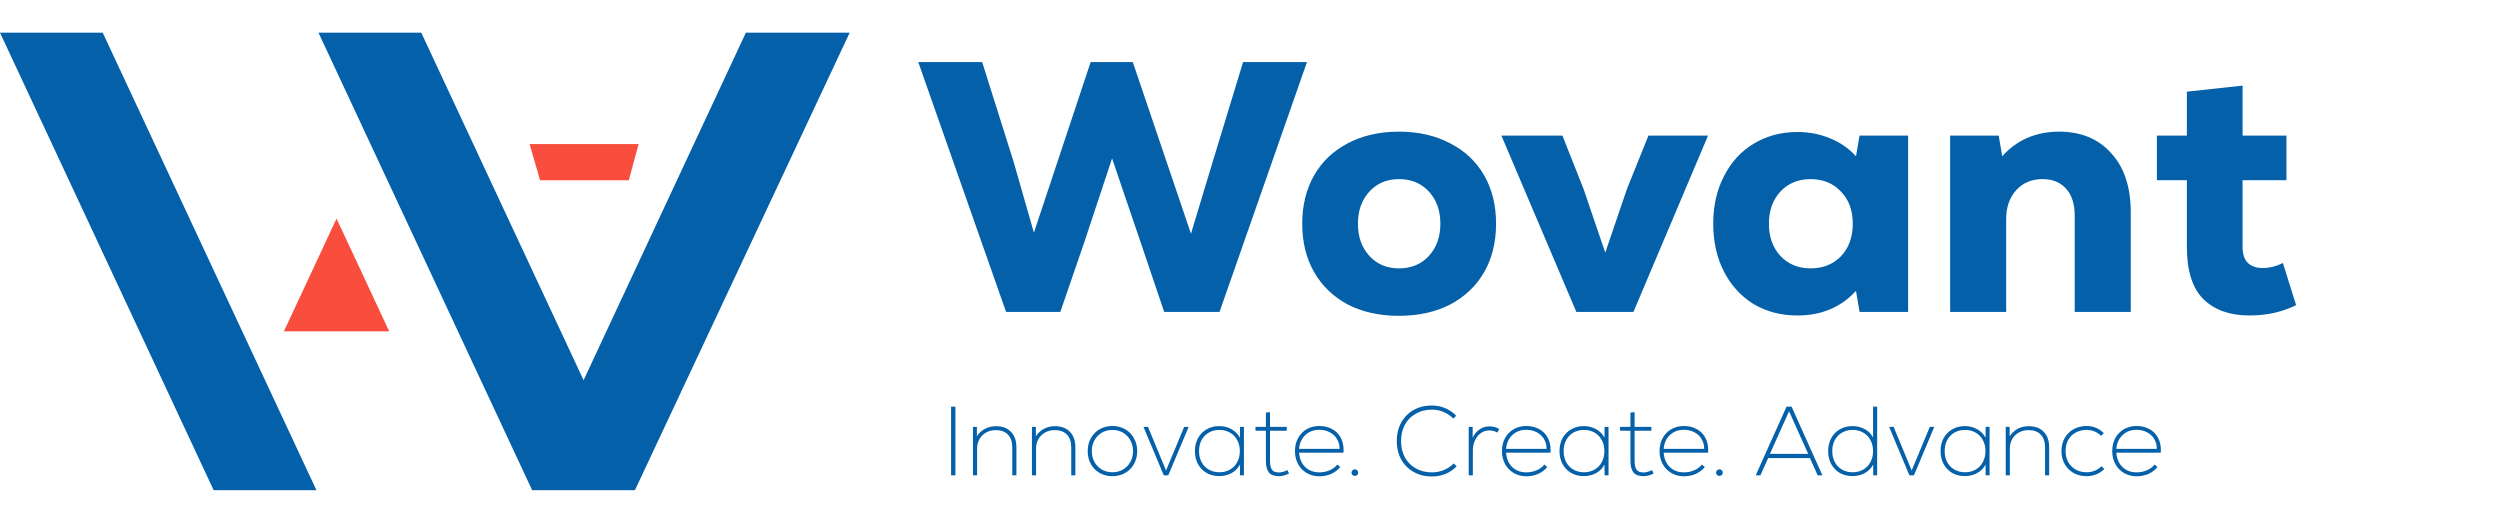 <svg width="153" height="32" viewBox="0 0 153 32" fill="none" xmlns="http://www.w3.org/2000/svg">
<g clip-path="url(#clip0_6984_61096)">
<path d="M19.366 30H13.076L0 2H6.286L18.803 28.795L19.366 30Z" fill="#0460A9"/>
<path d="M22.206 20.277H23.82L23.675 19.97L21.404 15.104L20.595 13.38L19.79 15.104L17.518 19.97L17.374 20.277H18.987" fill="#F94D3E"/>
<path d="M52.001 2L38.857 30H32.568L19.491 2H25.781L35.715 23.268L45.647 2H52.001Z" fill="#0460A9"/>
<path d="M38.482 11.034H33.053L32.411 8.815H39.084L38.482 11.034Z" fill="#F94D3E"/>
</g>
<path d="M76.077 3.797H79.987L74.635 19.089H71.249L69.807 14.829L68.059 9.695L66.356 14.829L64.892 19.089H61.571L56.197 3.797H60.108L62.03 9.892L63.275 14.239L66.749 3.797H69.326L72.887 14.305L74.22 9.892L76.077 3.797ZM85.617 19.329C84.423 19.329 83.374 19.096 82.471 18.63C81.583 18.149 80.898 17.487 80.418 16.642C79.937 15.797 79.697 14.815 79.697 13.693C79.697 12.572 79.937 11.589 80.418 10.744C80.898 9.899 81.583 9.244 82.471 8.778C83.374 8.297 84.423 8.057 85.617 8.057C86.811 8.057 87.86 8.297 88.763 8.778C89.665 9.244 90.357 9.899 90.838 10.744C91.319 11.589 91.559 12.572 91.559 13.693C91.559 14.815 91.319 15.797 90.838 16.642C90.357 17.487 89.665 18.149 88.763 18.63C87.86 19.096 86.811 19.329 85.617 19.329ZM85.617 16.424C86.374 16.424 86.986 16.169 87.452 15.659C87.918 15.149 88.151 14.494 88.151 13.693C88.151 12.892 87.918 12.237 87.452 11.727C86.986 11.217 86.374 10.962 85.617 10.962C84.874 10.962 84.27 11.217 83.804 11.727C83.338 12.237 83.105 12.892 83.105 13.693C83.105 14.494 83.338 15.149 83.804 15.659C84.27 16.169 84.874 16.424 85.617 16.424ZM100.885 8.297H104.533L99.967 19.089H96.472L91.885 8.297H95.62L96.909 11.552L98.242 15.463L99.574 11.552L100.885 8.297ZM116.776 8.297V19.089H113.805L113.587 17.8C112.669 18.805 111.475 19.307 110.004 19.307C108.999 19.307 108.104 19.074 107.317 18.608C106.545 18.128 105.941 17.465 105.504 16.62C105.067 15.761 104.849 14.785 104.849 13.693C104.849 12.601 105.067 11.632 105.504 10.788C105.941 9.928 106.545 9.266 107.317 8.8C108.104 8.319 108.999 8.079 110.004 8.079C110.732 8.079 111.402 8.21 112.014 8.472C112.626 8.72 113.15 9.084 113.587 9.564L113.805 8.297H116.776ZM110.813 16.424C111.57 16.424 112.189 16.176 112.669 15.681C113.15 15.171 113.39 14.509 113.39 13.693C113.39 12.877 113.15 12.222 112.669 11.727C112.189 11.217 111.57 10.962 110.813 10.962C110.055 10.962 109.436 11.217 108.956 11.727C108.49 12.237 108.257 12.892 108.257 13.693C108.257 14.494 108.49 15.149 108.956 15.659C109.436 16.169 110.055 16.424 110.813 16.424ZM126.011 8.057C127.351 8.057 128.414 8.494 129.201 9.368C130.002 10.242 130.402 11.45 130.402 12.994V19.089H126.972V13.191C126.972 12.492 126.798 11.945 126.448 11.552C126.099 11.159 125.618 10.962 125.006 10.962C124.336 10.962 123.798 11.188 123.39 11.64C122.982 12.091 122.778 12.681 122.778 13.409V19.089H119.348V8.297H122.319L122.538 9.564C122.96 9.084 123.463 8.712 124.045 8.45C124.642 8.188 125.298 8.057 126.011 8.057ZM140.522 18.674C139.677 19.096 138.723 19.307 137.66 19.307C136.48 19.307 135.548 18.98 134.864 18.324C134.179 17.654 133.837 16.584 133.837 15.113V11.028H132.002V8.297H133.837V5.61L137.245 5.239V8.297H139.932V11.028H137.245V15.113C137.245 15.55 137.354 15.878 137.573 16.096C137.791 16.3 138.09 16.402 138.468 16.402C138.891 16.402 139.306 16.3 139.713 16.096L140.522 18.674Z" fill="#0460A9"/>
<path d="M58.206 24.889H58.471V29.089H58.206V24.889ZM60.95 26.083C61.342 26.083 61.648 26.197 61.868 26.425C62.092 26.653 62.204 26.971 62.204 27.379V29.089H61.952V27.391C61.952 27.047 61.864 26.783 61.688 26.599C61.512 26.415 61.262 26.323 60.938 26.323C60.718 26.323 60.52 26.373 60.344 26.473C60.172 26.569 60.038 26.703 59.942 26.875C59.846 27.043 59.798 27.231 59.798 27.439V29.089H59.546V26.125H59.786V26.707C59.902 26.515 60.062 26.363 60.266 26.251C60.47 26.139 60.698 26.083 60.95 26.083ZM64.559 26.083C64.951 26.083 65.257 26.197 65.477 26.425C65.701 26.653 65.813 26.971 65.813 27.379V29.089H65.561V27.391C65.561 27.047 65.473 26.783 65.297 26.599C65.121 26.415 64.871 26.323 64.547 26.323C64.327 26.323 64.129 26.373 63.953 26.473C63.781 26.569 63.647 26.703 63.551 26.875C63.455 27.043 63.407 27.231 63.407 27.439V29.089H63.155V26.125H63.395V26.707C63.511 26.515 63.671 26.363 63.875 26.251C64.079 26.139 64.307 26.083 64.559 26.083ZM68.079 29.143C67.79 29.143 67.531 29.077 67.299 28.945C67.07 28.813 66.891 28.631 66.758 28.399C66.63 28.163 66.567 27.899 66.567 27.607C66.567 27.315 66.63 27.053 66.758 26.821C66.891 26.585 67.07 26.401 67.299 26.269C67.531 26.137 67.79 26.071 68.079 26.071C68.371 26.071 68.63 26.137 68.859 26.269C69.091 26.401 69.27 26.585 69.398 26.821C69.531 27.053 69.597 27.315 69.597 27.607C69.597 27.899 69.531 28.163 69.398 28.399C69.27 28.631 69.091 28.813 68.859 28.945C68.63 29.077 68.371 29.143 68.079 29.143ZM68.079 28.903C68.319 28.903 68.534 28.847 68.727 28.735C68.918 28.623 69.069 28.469 69.177 28.273C69.288 28.073 69.344 27.851 69.344 27.607C69.344 27.363 69.288 27.143 69.177 26.947C69.069 26.747 68.918 26.591 68.727 26.479C68.534 26.367 68.319 26.311 68.079 26.311C67.838 26.311 67.623 26.367 67.43 26.479C67.239 26.591 67.088 26.747 66.981 26.947C66.873 27.143 66.819 27.363 66.819 27.607C66.819 27.851 66.873 28.073 66.981 28.273C67.088 28.469 67.239 28.623 67.43 28.735C67.623 28.847 67.838 28.903 68.079 28.903ZM72.471 26.125H72.747L71.499 29.089H71.223L69.981 26.125H70.257L70.797 27.427L71.361 28.795L71.931 27.427L72.471 26.125ZM76.129 26.125V29.089H75.889L75.883 28.429C75.771 28.649 75.601 28.823 75.373 28.951C75.149 29.075 74.895 29.137 74.611 29.137C74.323 29.137 74.067 29.073 73.843 28.945C73.619 28.813 73.443 28.631 73.315 28.399C73.191 28.167 73.129 27.903 73.129 27.607C73.129 27.311 73.191 27.047 73.315 26.815C73.443 26.583 73.619 26.403 73.843 26.275C74.067 26.143 74.323 26.077 74.611 26.077C74.895 26.077 75.149 26.141 75.373 26.269C75.601 26.397 75.771 26.571 75.883 26.791L75.889 26.125H76.129ZM74.629 28.903C74.869 28.903 75.083 28.849 75.271 28.741C75.463 28.633 75.611 28.481 75.715 28.285C75.823 28.089 75.877 27.863 75.877 27.607C75.877 27.351 75.823 27.125 75.715 26.929C75.611 26.733 75.463 26.581 75.271 26.473C75.083 26.365 74.869 26.311 74.629 26.311C74.385 26.311 74.169 26.365 73.981 26.473C73.793 26.581 73.645 26.733 73.537 26.929C73.433 27.125 73.381 27.351 73.381 27.607C73.381 27.863 73.433 28.089 73.537 28.285C73.645 28.481 73.793 28.633 73.981 28.741C74.169 28.849 74.385 28.903 74.629 28.903ZM78.888 28.981C78.672 29.089 78.47 29.143 78.282 29.143C77.982 29.143 77.772 29.065 77.652 28.909C77.532 28.753 77.472 28.517 77.472 28.201V26.359H76.836V26.125H77.472V25.249L77.724 25.225V26.125H78.75V26.359H77.724V28.201C77.724 28.437 77.762 28.615 77.838 28.735C77.914 28.855 78.062 28.915 78.282 28.915C78.35 28.915 78.432 28.901 78.528 28.873C78.624 28.845 78.712 28.811 78.792 28.771L78.888 28.981ZM80.74 26.071C81.036 26.071 81.296 26.133 81.52 26.257C81.748 26.377 81.922 26.547 82.042 26.767C82.166 26.987 82.228 27.241 82.228 27.529C82.228 27.605 82.226 27.663 82.222 27.703H79.504C79.532 28.075 79.658 28.369 79.882 28.585C80.106 28.801 80.396 28.909 80.752 28.909C80.972 28.909 81.182 28.865 81.382 28.777C81.582 28.689 81.736 28.573 81.844 28.429L82.024 28.579C81.884 28.755 81.702 28.895 81.478 28.999C81.254 29.099 81.012 29.149 80.752 29.149C80.464 29.149 80.206 29.083 79.978 28.951C79.75 28.819 79.572 28.637 79.444 28.405C79.316 28.169 79.252 27.903 79.252 27.607C79.252 27.311 79.314 27.047 79.438 26.815C79.566 26.583 79.742 26.401 79.966 26.269C80.194 26.137 80.452 26.071 80.74 26.071ZM80.74 26.305C80.392 26.305 80.106 26.413 79.882 26.629C79.658 26.841 79.532 27.121 79.504 27.469H81.982C81.982 27.241 81.928 27.039 81.82 26.863C81.716 26.687 81.57 26.551 81.382 26.455C81.198 26.355 80.984 26.305 80.74 26.305ZM82.916 29.125C82.86 29.125 82.812 29.107 82.772 29.071C82.732 29.031 82.712 28.983 82.712 28.927C82.712 28.867 82.732 28.819 82.772 28.783C82.812 28.743 82.86 28.723 82.916 28.723C82.976 28.723 83.024 28.743 83.06 28.783C83.1 28.819 83.12 28.867 83.12 28.927C83.12 28.983 83.1 29.031 83.06 29.071C83.024 29.107 82.976 29.125 82.916 29.125ZM87.635 29.161C87.219 29.161 86.847 29.069 86.519 28.885C86.191 28.701 85.935 28.445 85.751 28.117C85.571 27.785 85.481 27.409 85.481 26.989C85.481 26.569 85.571 26.195 85.751 25.867C85.935 25.535 86.189 25.277 86.513 25.093C86.841 24.909 87.213 24.817 87.629 24.817C87.917 24.817 88.189 24.871 88.445 24.979C88.701 25.087 88.927 25.241 89.123 25.441L88.943 25.615C88.767 25.439 88.567 25.305 88.343 25.213C88.123 25.117 87.887 25.069 87.635 25.069C87.267 25.069 86.939 25.151 86.651 25.315C86.363 25.475 86.139 25.701 85.979 25.993C85.823 26.281 85.745 26.613 85.745 26.989C85.745 27.365 85.823 27.699 85.979 27.991C86.139 28.279 86.363 28.505 86.651 28.669C86.939 28.829 87.267 28.909 87.635 28.909C87.887 28.909 88.127 28.863 88.355 28.771C88.587 28.675 88.793 28.539 88.973 28.363L89.147 28.537C88.951 28.741 88.723 28.897 88.463 29.005C88.203 29.109 87.927 29.161 87.635 29.161ZM91.146 26.095C91.382 26.095 91.584 26.149 91.752 26.257L91.638 26.473C91.49 26.385 91.324 26.341 91.14 26.341C90.956 26.341 90.786 26.395 90.63 26.503C90.478 26.611 90.358 26.759 90.27 26.947C90.182 27.135 90.138 27.341 90.138 27.565V29.089H89.886V26.125H90.126V26.785C90.23 26.569 90.37 26.401 90.546 26.281C90.726 26.157 90.926 26.095 91.146 26.095ZM93.408 26.071C93.704 26.071 93.964 26.133 94.188 26.257C94.416 26.377 94.59 26.547 94.71 26.767C94.834 26.987 94.896 27.241 94.896 27.529C94.896 27.605 94.894 27.663 94.89 27.703H92.172C92.2 28.075 92.326 28.369 92.55 28.585C92.774 28.801 93.064 28.909 93.42 28.909C93.64 28.909 93.85 28.865 94.05 28.777C94.25 28.689 94.404 28.573 94.512 28.429L94.692 28.579C94.552 28.755 94.37 28.895 94.146 28.999C93.922 29.099 93.68 29.149 93.42 29.149C93.132 29.149 92.874 29.083 92.646 28.951C92.418 28.819 92.24 28.637 92.112 28.405C91.984 28.169 91.92 27.903 91.92 27.607C91.92 27.311 91.982 27.047 92.106 26.815C92.234 26.583 92.41 26.401 92.634 26.269C92.862 26.137 93.12 26.071 93.408 26.071ZM93.408 26.305C93.06 26.305 92.774 26.413 92.55 26.629C92.326 26.841 92.2 27.121 92.172 27.469H94.65C94.65 27.241 94.596 27.039 94.488 26.863C94.384 26.687 94.238 26.551 94.05 26.455C93.866 26.355 93.652 26.305 93.408 26.305ZM98.442 26.125V29.089H98.201L98.195 28.429C98.084 28.649 97.913 28.823 97.686 28.951C97.462 29.075 97.207 29.137 96.924 29.137C96.635 29.137 96.379 29.073 96.156 28.945C95.931 28.813 95.755 28.631 95.627 28.399C95.504 28.167 95.442 27.903 95.442 27.607C95.442 27.311 95.504 27.047 95.627 26.815C95.755 26.583 95.931 26.403 96.156 26.275C96.379 26.143 96.635 26.077 96.924 26.077C97.207 26.077 97.462 26.141 97.686 26.269C97.913 26.397 98.084 26.571 98.195 26.791L98.201 26.125H98.442ZM96.942 28.903C97.181 28.903 97.395 28.849 97.584 28.741C97.775 28.633 97.924 28.481 98.028 28.285C98.135 28.089 98.189 27.863 98.189 27.607C98.189 27.351 98.135 27.125 98.028 26.929C97.924 26.733 97.775 26.581 97.584 26.473C97.395 26.365 97.181 26.311 96.942 26.311C96.698 26.311 96.481 26.365 96.293 26.473C96.106 26.581 95.957 26.733 95.85 26.929C95.746 27.125 95.694 27.351 95.694 27.607C95.694 27.863 95.746 28.089 95.85 28.285C95.957 28.481 96.106 28.633 96.293 28.741C96.481 28.849 96.698 28.903 96.942 28.903ZM101.201 28.981C100.985 29.089 100.783 29.143 100.595 29.143C100.295 29.143 100.085 29.065 99.965 28.909C99.844 28.753 99.784 28.517 99.784 28.201V26.359H99.148V26.125H99.784V25.249L100.037 25.225V26.125H101.063V26.359H100.037V28.201C100.037 28.437 100.075 28.615 100.151 28.735C100.227 28.855 100.375 28.915 100.595 28.915C100.663 28.915 100.745 28.901 100.841 28.873C100.937 28.845 101.025 28.811 101.105 28.771L101.201 28.981ZM103.053 26.071C103.349 26.071 103.609 26.133 103.833 26.257C104.061 26.377 104.235 26.547 104.355 26.767C104.479 26.987 104.541 27.241 104.541 27.529C104.541 27.605 104.539 27.663 104.535 27.703H101.817C101.845 28.075 101.971 28.369 102.195 28.585C102.419 28.801 102.709 28.909 103.065 28.909C103.285 28.909 103.495 28.865 103.695 28.777C103.895 28.689 104.049 28.573 104.157 28.429L104.337 28.579C104.197 28.755 104.015 28.895 103.791 28.999C103.567 29.099 103.325 29.149 103.065 29.149C102.777 29.149 102.519 29.083 102.291 28.951C102.063 28.819 101.885 28.637 101.757 28.405C101.629 28.169 101.565 27.903 101.565 27.607C101.565 27.311 101.627 27.047 101.751 26.815C101.879 26.583 102.055 26.401 102.279 26.269C102.507 26.137 102.765 26.071 103.053 26.071ZM103.053 26.305C102.705 26.305 102.419 26.413 102.195 26.629C101.971 26.841 101.845 27.121 101.817 27.469H104.295C104.295 27.241 104.241 27.039 104.133 26.863C104.029 26.687 103.883 26.551 103.695 26.455C103.511 26.355 103.297 26.305 103.053 26.305ZM105.229 29.125C105.173 29.125 105.125 29.107 105.085 29.071C105.045 29.031 105.025 28.983 105.025 28.927C105.025 28.867 105.045 28.819 105.085 28.783C105.125 28.743 105.173 28.723 105.229 28.723C105.289 28.723 105.337 28.743 105.373 28.783C105.413 28.819 105.433 28.867 105.433 28.927C105.433 28.983 105.413 29.031 105.373 29.071C105.337 29.107 105.289 29.125 105.229 29.125ZM111.242 29.089L110.768 28.033H108.212L107.738 29.089H107.45L109.334 24.889H109.646L111.53 29.089H111.242ZM109.49 25.171L108.32 27.775H110.66L109.49 25.171ZM114.883 24.889V29.089H114.643L114.637 28.435C114.525 28.651 114.355 28.823 114.127 28.951C113.903 29.075 113.649 29.137 113.365 29.137C113.081 29.137 112.825 29.073 112.597 28.945C112.373 28.813 112.197 28.631 112.069 28.399C111.945 28.167 111.883 27.903 111.883 27.607C111.883 27.311 111.945 27.047 112.069 26.815C112.197 26.583 112.373 26.403 112.597 26.275C112.825 26.143 113.081 26.077 113.365 26.077C113.649 26.077 113.903 26.139 114.127 26.263C114.351 26.387 114.519 26.557 114.631 26.773V24.889H114.883ZM113.383 28.903C113.623 28.903 113.837 28.849 114.025 28.741C114.217 28.633 114.365 28.481 114.469 28.285C114.577 28.089 114.631 27.863 114.631 27.607C114.631 27.351 114.577 27.125 114.469 26.929C114.365 26.733 114.217 26.581 114.025 26.473C113.837 26.365 113.623 26.311 113.383 26.311C113.139 26.311 112.923 26.365 112.735 26.473C112.547 26.581 112.399 26.733 112.291 26.929C112.187 27.125 112.135 27.351 112.135 27.607C112.135 27.863 112.187 28.089 112.291 28.285C112.399 28.481 112.547 28.633 112.735 28.741C112.923 28.849 113.139 28.903 113.383 28.903ZM118.104 26.125H118.38L117.132 29.089H116.856L115.614 26.125H115.89L116.43 27.427L116.994 28.795L117.564 27.427L118.104 26.125ZM121.762 26.125V29.089H121.522L121.516 28.429C121.404 28.649 121.234 28.823 121.006 28.951C120.782 29.075 120.528 29.137 120.244 29.137C119.956 29.137 119.7 29.073 119.476 28.945C119.252 28.813 119.076 28.631 118.948 28.399C118.824 28.167 118.762 27.903 118.762 27.607C118.762 27.311 118.824 27.047 118.948 26.815C119.076 26.583 119.252 26.403 119.476 26.275C119.7 26.143 119.956 26.077 120.244 26.077C120.528 26.077 120.782 26.141 121.006 26.269C121.234 26.397 121.404 26.571 121.516 26.791L121.522 26.125H121.762ZM120.262 28.903C120.502 28.903 120.716 28.849 120.904 28.741C121.096 28.633 121.244 28.481 121.348 28.285C121.456 28.089 121.51 27.863 121.51 27.607C121.51 27.351 121.456 27.125 121.348 26.929C121.244 26.733 121.096 26.581 120.904 26.473C120.716 26.365 120.502 26.311 120.262 26.311C120.018 26.311 119.802 26.365 119.614 26.473C119.426 26.581 119.278 26.733 119.17 26.929C119.066 27.125 119.014 27.351 119.014 27.607C119.014 27.863 119.066 28.089 119.17 28.285C119.278 28.481 119.426 28.633 119.614 28.741C119.802 28.849 120.018 28.903 120.262 28.903ZM124.155 26.083C124.547 26.083 124.853 26.197 125.073 26.425C125.297 26.653 125.409 26.971 125.409 27.379V29.089H125.157V27.391C125.157 27.047 125.069 26.783 124.893 26.599C124.717 26.415 124.467 26.323 124.143 26.323C123.923 26.323 123.725 26.373 123.549 26.473C123.377 26.569 123.243 26.703 123.147 26.875C123.051 27.043 123.003 27.231 123.003 27.439V29.089H122.751V26.125H122.991V26.707C123.107 26.515 123.267 26.363 123.471 26.251C123.675 26.139 123.903 26.083 124.155 26.083ZM127.698 29.143C127.41 29.143 127.148 29.079 126.912 28.951C126.68 28.819 126.496 28.637 126.36 28.405C126.228 28.169 126.162 27.903 126.162 27.607C126.162 27.303 126.228 27.035 126.36 26.803C126.496 26.571 126.68 26.391 126.912 26.263C127.144 26.135 127.406 26.071 127.698 26.071C128.11 26.071 128.462 26.217 128.754 26.509L128.586 26.677C128.47 26.553 128.334 26.461 128.178 26.401C128.026 26.341 127.864 26.311 127.692 26.311C127.456 26.311 127.24 26.363 127.044 26.467C126.852 26.567 126.698 26.715 126.582 26.911C126.47 27.107 126.414 27.339 126.414 27.607C126.414 27.867 126.47 28.095 126.582 28.291C126.698 28.487 126.854 28.639 127.05 28.747C127.246 28.851 127.462 28.903 127.698 28.903C127.87 28.903 128.034 28.873 128.19 28.813C128.35 28.749 128.492 28.655 128.616 28.531L128.784 28.711C128.636 28.851 128.468 28.959 128.28 29.035C128.092 29.107 127.898 29.143 127.698 29.143ZM130.756 26.071C131.052 26.071 131.312 26.133 131.536 26.257C131.764 26.377 131.938 26.547 132.058 26.767C132.182 26.987 132.244 27.241 132.244 27.529C132.244 27.605 132.242 27.663 132.238 27.703H129.52C129.548 28.075 129.674 28.369 129.898 28.585C130.122 28.801 130.412 28.909 130.768 28.909C130.988 28.909 131.198 28.865 131.398 28.777C131.598 28.689 131.752 28.573 131.86 28.429L132.04 28.579C131.9 28.755 131.718 28.895 131.494 28.999C131.27 29.099 131.028 29.149 130.768 29.149C130.48 29.149 130.222 29.083 129.994 28.951C129.766 28.819 129.588 28.637 129.46 28.405C129.332 28.169 129.268 27.903 129.268 27.607C129.268 27.311 129.33 27.047 129.454 26.815C129.582 26.583 129.758 26.401 129.982 26.269C130.21 26.137 130.468 26.071 130.756 26.071ZM130.756 26.305C130.408 26.305 130.122 26.413 129.898 26.629C129.674 26.841 129.548 27.121 129.52 27.469H131.998C131.998 27.241 131.944 27.039 131.836 26.863C131.732 26.687 131.586 26.551 131.398 26.455C131.214 26.355 131 26.305 130.756 26.305Z" fill="#0460A9"/>
<defs>
<clipPath id="clip0_6984_61096">
<rect width="52.001" height="28" fill="white" transform="translate(0 2)"/>
</clipPath>
</defs>
</svg>
